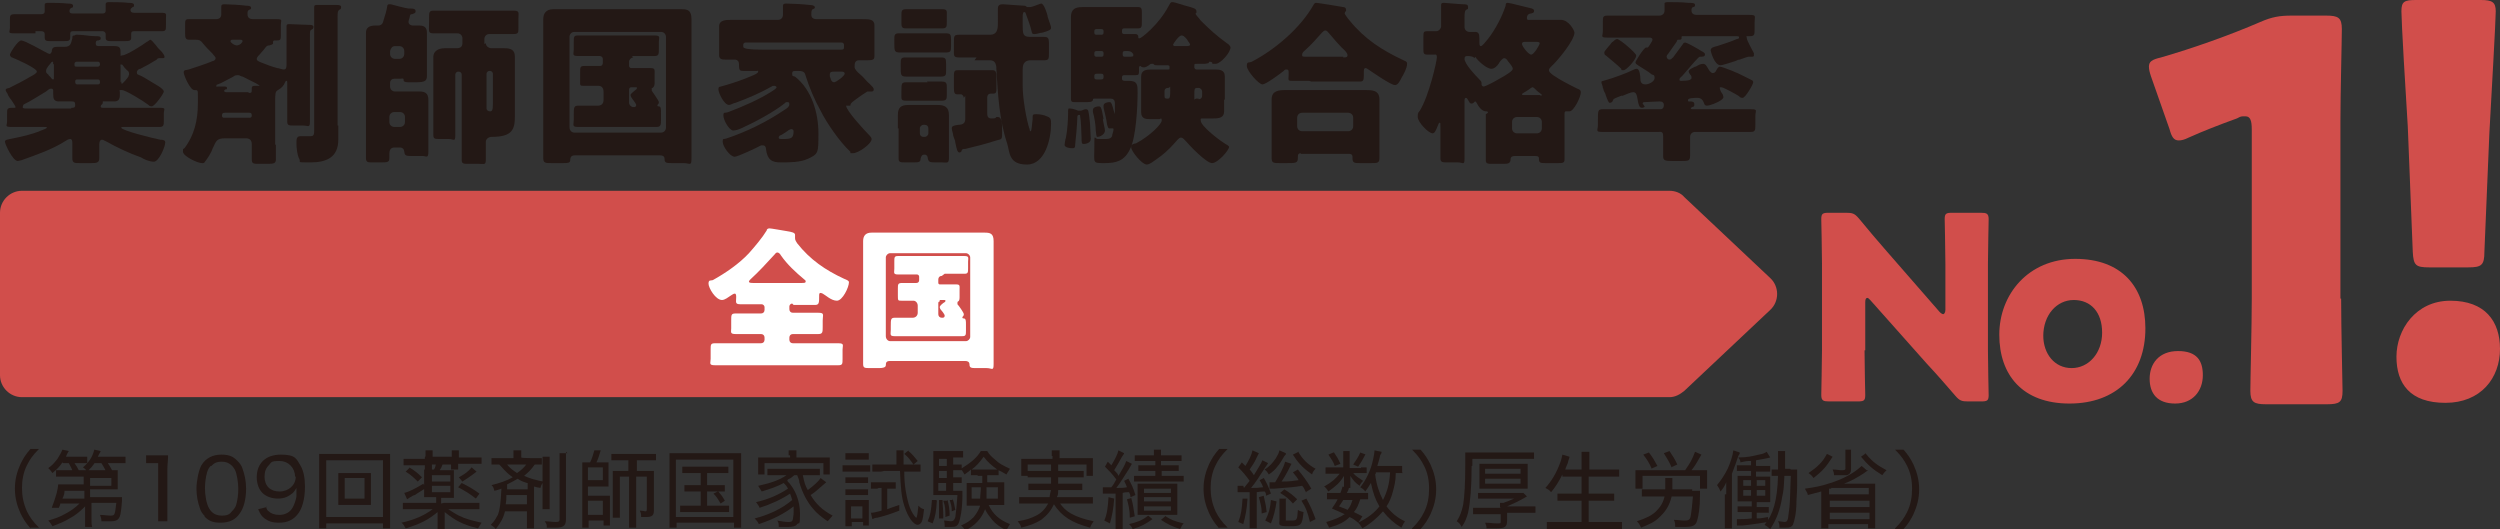 <?xml version="1.0" encoding="UTF-8"?>
<svg xmlns="http://www.w3.org/2000/svg" version="1.1" viewBox="0 0 352.5 74.6">
  <rect x="0" y="0" width="352.5" height="74.6" fill="#333333" stroke="none"/>
  <defs>
    <style>
      .cls-1 {
        fill: #231815;
      }

      .cls-2 {
        fill: #fff;
      }

      .cls-3 {
        fill: #d14e4b;
      }
    </style>
  </defs>
  <!-- Generator: Adobe Illustrator 28.6.0, SVG Export Plug-In . SVG Version: 1.2.0 Build 709)  -->
  <g>
    <g id="_レイヤー_1" data-name="レイヤー_1">
      <g>
        <path class="cls-3" d="M235.4,56H3.1c-1.7,0-3.1-1.4-3.1-3.1v-22.9c0-1.7,1.4-3.1,3.1-3.1h232.3c.8,0,1.6.3,2.1.9l12.1,11.4c1.3,1.2,1.3,3.3,0,4.5l-12.1,11.4c-.6.5-1.3.9-2.1.9Z"/>
        <g>
          <path class="cls-2" d="M111.7,42.8c-.2,0-.4.2-.4.4v.4c0,.3.2.5.5.5h1c.9,0,1.7,0,2.6,0s.6.3.6,1.1v.9c0,.7,0,1-.6,1-.9,0-1.7,0-2.6,0h-1c-.3,0-.5.2-.5.5v.3c0,.3.2.5.5.5h3.6c1,0,1.9,0,2.8,0s.6.3.6.9v1.3c0,.7,0,.9-.6.9-1,0-1.9,0-2.8,0h-11.8c-.9,0-1.9,0-2.8,0s-.6-.3-.6-.9v-1.3c0-.7,0-.9.6-.9,1,0,1.9,0,2.8,0h3.7c.3,0,.5-.2.5-.5v-.3c0-.3-.2-.5-.5-.5h-1c-.9,0-1.8,0-2.6,0s-.6-.3-.6-.8v-1.1c0-.8,0-1,.6-1,.9,0,1.7,0,2.6,0h1c.3,0,.5-.2.5-.5v-.4c0-.2-.2-.4-.4-.4h-.6c-.8,0-1.6,0-2.4,0s-.6-.3-.6-1h0c0-.2,0-.5-.2-.5s-.4.2-.6.3c-.3.2-.8.6-1.2.6-.9,0-1.9-1.7-1.9-2.3s.3-.4.6-.5c1.8-1,3.7-2.3,5.1-3.8.8-.9,1.9-2.2,2.5-3.2,0-.2.2-.3.4-.3s1.9.3,2.5.4c.6.1,1.1.2,1.1.5s0,.2,0,.2c0,0,0,.2,0,.3,0,.3.2.5.3.7,1.8,2.3,4,3.8,6.6,5,.5.2.7.3.7.5,0,.7-.9,2.6-1.7,2.6s-1.6-.8-2-1c0,0-.2-.1-.3-.1-.2,0-.2.2-.2.4,0,1,0,1.3-.6,1.3s-1.6,0-2.4,0h-.6ZM112.9,39.9c.5,0,.7,0,.7-.2s-.1-.2-.2-.3c-1.2-1-2.4-2.1-3.3-3.4-.1-.2-.3-.4-.5-.4s-.3.2-.4.3c-1.1,1.2-2.2,2.4-3.4,3.5,0,0-.2.2-.2.3,0,.2.3.2.8.2h6.5Z"/>
          <path class="cls-2" d="M125.5,50.9c-.5,0-.6.2-.6.6,0,.3-.4.4-.9.4h-1.3c-.8,0-1,0-1-.6,0-1.1,0-2.1,0-3.2v-11.8c0-.8,0-1.5,0-2.3s.4-1.2,1.2-1.2,1.5,0,2.2,0h11.5c.7,0,1.4,0,2.2,0s1.3.1,1.3,1.2,0,1.6,0,2.3v11.8c0,1,0,2.1,0,3.2s-.2.6-1,.6h-1.4c-.7,0-1,0-1-.5,0-.4-.3-.5-.6-.5h-10.6ZM124.9,47.4c0,.4.3.7.6.7h10.7c.3,0,.6-.3.6-.6v-11.2c0-.3-.3-.6-.6-.6h-10.7c-.3,0-.6.3-.6.6v11.2ZM132.8,38.9c-.3,0-.5.2-.5.5v.5c0,.1.1.2.2.2h.3c.7,0,1.4,0,2,0s.5.2.5.8v.9c0,.3,0,.6-.2.7,0,0-.1,0-.1.2s0,0,0,.2c.2.2.9,1.2.9,1.4s-.1.3-.2.4c0,0,0,0,0,.1,0,0,0,.1.2.1.3,0,.3.4.3.8v.9c0,.6,0,.8-.5.8-.7,0-1.5,0-2.2,0h-5.2c-.8,0-1.5,0-2.2,0s-.5-.3-.5-.9v-.5c0-1,0-1.2.6-1.2s1.5,0,2.2,0h.3c.4,0,.7-.3.7-.7v-1c0-.4-.3-.7-.6-.7-.6,0-1.2,0-1.7,0s-.5,0-.5-.8v-.9c0-.6,0-.8.6-.8s1.2,0,1.8,0h.2c.3,0,.4-.2.4-.4v-.5c0-.2-.2-.3-.3-.3h-.5c-.8,0-1.5,0-2.2,0s-.5-.3-.5-.8v-1c0-.6,0-.8.5-.8.7,0,1.5,0,2.2,0h5c.8,0,1.5,0,2.2,0s.5.3.5.8v.9c0,.6,0,.8-.5.8-.8,0-1.5,0-2.2,0h-.6ZM132.5,42.5c-.1,0-.2.1-.2.2v1.6c0,.3.2.5.5.5h.1c.2,0,.3-.1.3-.3s-.5-.8-.6-.9c0,0-.1-.2-.1-.3,0-.2.5-.6.7-.7,0,0,.1,0,.1-.2,0-.1,0-.1-.2-.1h-.6Z"/>
        </g>
        <g>
          <path class="cls-1" d="M4.3,74.5c-.7-.8-1-1.3-1.4-2.1-.5-1.1-.8-2.2-.8-3.5s.3-2.4.8-3.5c.4-.8.7-1.3,1.4-2.1h1.2c-.9.9-1.3,1.5-1.7,2.3-.5,1-.7,2.1-.7,3.2s.2,2.2.7,3.3c.4.8.8,1.4,1.7,2.3h-1.2Z"/>
          <path class="cls-1" d="M8.8,65.2c-.4.6-.7.9-1.4,1.5-.2-.3-.4-.5-.6-.7.6-.4.9-.8,1.3-1.3.3-.5.5-.8.7-1.3l.9.2c-.2.3-.3.5-.4.8h1.8c.6,0,.9,0,1.2,0v.9c-.3,0-.6,0-1,0h-.8c.3.4.4.6.6,1l-.8.3c-.2-.6-.4-.9-.6-1.3h-.8ZM11.9,71.5c-.6.6-1.3,1.2-2.1,1.6-.8.5-1.4.7-2.4,1.1-.2-.3-.3-.5-.6-.8,1-.3,1.6-.5,2.3-.9.8-.4,1.5-.9,2.1-1.5h-2.7c0,.2-.1.3-.2.6h-1c.3-.8.5-1.4.7-2.1.1-.5.2-.9.2-1.2.2,0,.5,0,1.1,0h2.5v-1.1h-2.8c-.5,0-.8,0-1.1,0v-.9c.3,0,.6,0,1.1,0h6.5c.6,0,.8,0,1.1,0,0,.2,0,.4,0,.8v1.1c0,.4,0,.6,0,.8-.3,0-.6,0-1.1,0h-2.8v1.1h3.5c.5,0,.7,0,1,0,0,.2,0,.2,0,.5-.1,1.4-.2,1.9-.3,2.2-.2.5-.5.7-1.3.7s-.8,0-1.3,0c0-.4-.1-.6-.2-.9.5,0,1,.1,1.5.1.6,0,.6-.1.8-1.8h-3.5v2.1c0,.6,0,1,.1,1.3h-1c0-.4,0-.6,0-1v-1.9ZM9.1,69.2c0,.4-.1.7-.3,1.1h3.1v-1.1h-2.8ZM13.4,65.2c-.4.6-.6.8-1.1,1.3-.2-.3-.3-.4-.6-.6.9-.8,1.3-1.4,1.6-2.5l.9.2c-.1.3-.2.3-.4.8h2.6c.6,0,.9,0,1.3,0v.9c-.4,0-.7,0-1.3,0h-1.2c.2.3.4.6.6,1l-.8.3c-.2-.5-.4-.8-.7-1.3h-1ZM15.7,68.5v-1.1h-3v1.1h3Z"/>
          <path class="cls-1" d="M20.6,64.2c.3,0,.6,0,1.1,0h.9c.5,0,.7,0,1.1,0,0,.7-.1,1.3-.1,2v5.9c0,.6,0,.9,0,1.4h-1.3c0-.4,0-.9,0-1.4v-6.8h-.6c-.4,0-.7,0-1.1,0v-1.1Z"/>
          <path class="cls-1" d="M28.9,72.8c-.3-.3-.6-.7-.7-1.1-.3-.8-.5-1.8-.5-2.8s.3-2.6.7-3.3c.6-1,1.6-1.5,2.8-1.5s1.7.3,2.3.9c.3.3.6.7.7,1.1.3.8.5,1.8.5,2.8,0,1.4-.3,2.7-.9,3.5-.6.9-1.5,1.3-2.7,1.3s-1.7-.3-2.3-.9ZM29.7,65.7c-.3.3-.4.6-.5.9-.2.7-.3,1.5-.3,2.3s.2,2.2.6,2.8c.4.7,1,1,1.8,1s1.1-.2,1.4-.6c.3-.3.5-.6.6-.9.2-.7.3-1.5.3-2.3s-.2-2.2-.5-2.7c-.4-.7-1-1.1-1.8-1.1s-1.1.2-1.5.6Z"/>
          <path class="cls-1" d="M37.5,71.4c.1.4.2.6.4.7.3.3.8.5,1.5.5s1.5-.3,1.9-1.1c.2-.4.4-.9.5-1.5,0-.3,0-.7,0-1.2-.2.3-.3.5-.5.7-.6.5-1.2.8-2.1.8s-1.7-.3-2.2-.8c-.5-.5-.8-1.3-.8-2.2,0-2,1.3-3.2,3.4-3.2s2.2.6,2.8,1.6c.4.7.6,1.7.6,2.9,0,1.8-.4,3.2-1.1,4-.6.7-1.4,1.1-2.5,1.1s-1.5-.2-2.1-.6c-.4-.3-.6-.6-.9-1.3l1.2-.3ZM41.6,67.2c0-1.2-.9-2.2-2.2-2.2s-1.1.2-1.5.6c-.4.4-.6.9-.6,1.6,0,1.3.8,2.1,2.1,2.1s2.3-.9,2.3-2.1Z"/>
          <path class="cls-1" d="M54,74.5v-.7h-8v.7h-1c0-.4,0-.8,0-1.5v-7.5c0-.6,0-1,0-1.5.4,0,.8,0,1.4,0h7.2c.6,0,1,0,1.4,0,0,.5,0,.9,0,1.5v7.5c0,.7,0,1.2,0,1.5h-1ZM46,72.9h8v-8h-8v8ZM51.1,66.7c.6,0,.9,0,1.2,0,0,.3,0,.5,0,.9v2.7c0,.4,0,.6,0,.9-.3,0-.7,0-1.2,0h-2.2c-.7,0-.9,0-1.2,0,0-.3,0-.6,0-.9v-2.7c0-.4,0-.6,0-.9.3,0,.6,0,1.2,0h2.2ZM48.6,70.3h2.8v-2.9h-2.8v2.9Z"/>
          <path class="cls-1" d="M62.6,70.9h3.6c.6,0,1,0,1.4,0v.9c-.4,0-.8,0-1.4,0h-3c.5.3.9.6,1.5.9,1,.5,1.9.7,3.2,1-.2.3-.3.5-.5.8-2.1-.5-3.2-1.1-4.7-2.3,0,0,0,.3,0,.9v.6c0,.5,0,.7,0,1h-1c0-.3,0-.6,0-1v-.6c0,0,0-.4,0-.9-1.3,1.1-2.5,1.7-4.5,2.3-.2-.3-.3-.6-.6-.8,1.8-.4,3.2-1,4.4-1.9h-2.8c-.6,0-1,0-1.4,0v-.9c.3,0,.7,0,1.3,0h3.4v-.8h-.6c-.5,0-.7,0-1.1,0,0-.3,0-.6,0-1v-1.9c0-.4,0-.6,0-1,.3,0,.5,0,1.1,0h.3c.2-.3.2-.6.3-.9l.9.2c-.1.3-.2.5-.4.8h.9c.6,0,.8,0,1.1,0,0,.3,0,.6,0,1v1.9c0,.5,0,.7,0,1-.4,0-.6,0-1.1,0h-.7v.8ZM59.9,68.9c-.6.4-1,.6-1.4.9q-.2,0-.8.4t-.3.2l-.4-.9c.8-.2,1.7-.7,2.7-1.3l.3.7ZM60,64.3c0-.3,0-.5,0-.8h1c0,.3,0,.4,0,.7v.2h2.7v-.2c0-.3,0-.5,0-.7h1c0,.3,0,.5,0,.8v.2h1.8c.6,0,1,0,1.4,0v.9c-.4,0-.8,0-1.4,0h-1.9c0,.4,0,.6,0,.8h-1c0-.3,0-.3,0-.7h0c0,0-2.7,0-2.7,0h0c0,.4,0,.5,0,.8h-1c0-.3,0-.4,0-.7h0c0,0-1.6,0-1.6,0-.6,0-1,0-1.4,0v-.9c.4,0,.8,0,1.4,0h1.6v-.2ZM57.7,65.9c.7.4,1.2.8,1.8,1.4l-.6.6c-.5-.5-.9-.9-1.7-1.4l.6-.6ZM63.5,67.9v-.9h-2.6v.9h2.6ZM60.9,69.4h2.6v-.9h-2.6v.9ZM65.1,68.1c1,.5,1.7.9,2.5,1.5l-.5.7c-.9-.7-1.4-1-2.5-1.6l.5-.6ZM67.2,66.5c-.9.7-1.4,1-2,1.4l-.5-.6c.9-.5,1.3-.8,1.8-1.4l.7.6Z"/>
          <path class="cls-1" d="M70.4,65.5c-.4,0-.7,0-1.1,0v-.9c.3,0,.7,0,1.1,0h2c0-.6,0-.8,0-1.1h1.1c0,.3,0,.5,0,1h0c0,.1,1.8.1,1.8.1.5,0,.8,0,1.1,0v.9c-.3,0-.5,0-1,0-.5.7-.8,1-1.5,1.6.9.4,1.7.6,2.7.8-.2.4-.3.5-.4.9-.5-.1-.6-.1-.9-.2v4.7c0,.5,0,.8,0,1.2h-1c0-.3,0-.6,0-1.2v-1.2h-3.1c-.2.9-.6,1.6-1.3,2.5-.2-.3-.3-.3-.7-.6.6-.6.7-.9,1-1.4.3-.8.4-1.7.5-3.7-.3.1-.5.2-1,.3-.1-.4-.1-.5-.4-.8,1.2-.3,2.1-.6,3-1.1-.7-.5-1.1-.9-1.7-1.6h0ZM71.4,69.8c0,.5,0,.8-.1,1.3h3v-1.3h-2.9ZM74.3,68.1c-.6-.2-.9-.3-1.3-.6-.5.3-.9.5-1.5.8v.7s2.9,0,2.9,0v-.9ZM71.5,65.5c.4.5.8.8,1.4,1.2.6-.4,1-.8,1.3-1.2h-2.7ZM77.5,64.5c0,.3,0,.6,0,1.2v4.8c0,.8,0,1,0,1.3h-1c0-.3,0-.6,0-1.3v-4.8c0-.7,0-1,0-1.3h1ZM79.8,63.7c0,.3,0,.7,0,1.5v8c0,.9-.3,1.2-1.5,1.2s-.5,0-1.2,0c0-.4,0-.5-.3-.9.6,0,1.1.1,1.5.1s.6,0,.6-.4v-7.9c0-.6,0-1.1,0-1.4h1.1Z"/>
          <path class="cls-1" d="M83.2,65.2c.3-.6.4-1,.6-1.7h.9c-.2.7-.4,1.3-.6,1.7h.9c.3,0,.6,0,.8,0,0,.2,0,.5,0,.8v1.8c0,.4,0,.5,0,.8-.3,0-.4,0-.8,0h-2.1v1.3h2.2c.5,0,.6,0,.9,0,0,.3,0,.5,0,.9v2.3c0,.4,0,.7,0,1h-.9v-.7h-2.1v1h-.9c0-.4,0-.8,0-1.2v-7.1c0-.2,0-.7,0-.9.3,0,.5,0,.9,0h.4ZM82.9,67.7h2.1v-1.8h-2.1v1.8ZM82.9,72.6h2.1v-2h-2.1v2ZM87.3,64.9c-.5,0-.8,0-1.1,0v-.9c.3,0,.6,0,1.1,0h4.1c.5,0,.8,0,1.1,0v.9c-.3,0-.6,0-1.1,0h-1.6v1.5h1.5c.4,0,.7,0,.9,0,0,.3,0,.5,0,.9v4.7c0,.7-.3.9-1.1.9s-.4,0-.7,0c0-.3,0-.6-.2-.9.4,0,.7.1.8.1s.2,0,.2-.3v-4.6h-1.5v6.1c0,.5,0,.8,0,1.1h-1c0-.3,0-.7,0-1.1v-6.1h-1.3v4.7c0,.6,0,.9,0,1.1h-1c0-.3,0-.6,0-1.2v-4.5c0-.4,0-.6,0-.9.3,0,.5,0,1,0h1.2v-1.5h-1.6Z"/>
          <path class="cls-1" d="M94.4,65.4c0-.6,0-1,0-1.5.4,0,.8,0,1.4,0h7.3c.6,0,1,0,1.4,0,0,.4,0,.9,0,1.5v7.4c0,.8,0,1.3,0,1.6h-1v-.7h-8.1v.7h-1c0-.3,0-.7,0-1.6v-7.4ZM95.3,72.9h8.1v-8.1h-8.1v8.1ZM97.3,66.7c-.5,0-.8,0-1.1,0v-.9c.3,0,.6,0,1.1,0h4.2c.5,0,.9,0,1.2,0v.9c-.3,0-.6,0-1.2,0h-1.8v1.7h1.4c.5,0,.8,0,1.1,0v.9c-.3,0-.6,0-1.1,0h-1.4v2h1.9c.5,0,.8,0,1.2,0v.9c-.3,0-.7,0-1.2,0h-4.5c-.5,0-.8,0-1.2,0v-.9c.3,0,.6,0,1.2,0h1.7v-2h-1.2c-.5,0-.8,0-1.1,0v-.9c.3,0,.5,0,1.1,0h1.2v-1.7h-1.5ZM101.2,69.2c.4.5.7.8,1,1.4l-.6.4c-.4-.7-.6-1-1-1.4l.6-.3Z"/>
          <path class="cls-1" d="M111,67.8c1.1,1.1,1.8,2.8,1.8,4.6s-.1,1.2-.4,1.5c-.2.3-.6.4-1.3.4s-.8,0-1.3,0c0-.4,0-.6-.2-.9.6.1,1.1.2,1.5.2s.6,0,.7-.4c0-.2.1-.5.1-.9s0-.5,0-.9c-1.3,1-2.8,1.8-4.9,2.5-.2-.4-.3-.5-.6-.8,2-.5,3.9-1.4,5.3-2.6-.1-.4-.2-.6-.3-.9-1.2.8-2.7,1.5-4.3,2-.1-.3-.3-.5-.5-.8,1.8-.4,3.3-1.1,4.5-1.9-.2-.4-.3-.5-.6-.8-.9.5-1.8.8-3.1,1.2-.2-.3-.3-.5-.5-.8,1.8-.4,3-.8,4-1.5h-1.5c-.4,0-.8,0-1.2,0v-.9c.3,0,.6,0,1.2,0h5c.6,0,.9,0,1.2,0v.9c-.4,0-.7,0-1.2,0h-1.2c.2,1,.3,1.4.7,2.1.8-.6,1.5-1.2,1.8-1.7l.8.6c-.2.2-.5.4-.7.6-.5.4-.6.6-1.5,1.2.7,1.2,1.6,2.1,3.1,2.9-.2.2-.4.5-.7.8-1-.7-1.5-1.1-2-1.7-.9-1-1.6-2.4-2-3.8,0-.3-.1-.5-.3-1h-.4c-.4.3-.4.4-.9.6h0ZM111.2,64.2c0-.3,0-.5,0-.7h1.1c0,.3,0,.5,0,.7v.3h3.5c.6,0,.9,0,1.2,0,0,.2,0,.4,0,.8v.8c0,.4,0,.6,0,.8h-.9v-1.6h-8.3v1.6h-.9c0-.3,0-.5,0-.8v-.8c0-.3,0-.6,0-.8.4,0,.7,0,1.2,0h3.3v-.3Z"/>
          <path class="cls-1" d="M118.8,65.6c.3,0,.5,0,1,0h1.9c.5,0,.7,0,1,0v.9c-.3,0-.5,0-.9,0h-2c-.4,0-.6,0-1,0v-.9ZM119.2,63.9c.3,0,.5,0,.9,0h1.5c.4,0,.6,0,.9,0v.9c-.2,0-.5,0-.9,0h-1.5c-.4,0-.6,0-.9,0v-.9ZM119.2,74.4c0-.4,0-.8,0-1.2v-1.7c0-.4,0-.7,0-1,.3,0,.5,0,1,0h1.4c.4,0,.7,0,.9,0,0,.2,0,.5,0,.9v1.8c0,.3,0,.6,0,.9h-.8v-.5h-1.6v.6h-.9ZM119.2,67.3c.3,0,.4,0,.8,0h1.6c.4,0,.6,0,.8,0v.8c-.3,0-.4,0-.8,0h-1.6c-.4,0-.6,0-.8,0v-.8ZM119.2,69c.3,0,.4,0,.8,0h1.6c.4,0,.6,0,.8,0v.8c-.3,0-.4,0-.8,0h-1.6c-.4,0-.6,0-.8,0v-.8ZM120,73.1h1.6v-1.7h-1.6v1.7ZM123.7,68.9c-.4,0-.6,0-.9,0v-.9c.3,0,.6,0,1,0h1.6c.4,0,.7,0,.9,0v.9c-.3,0-.6,0-.8,0h-.4v2.9c.5-.2.8-.3,1.7-.6v.8c-1.3.5-1.9.7-3.1,1-.3,0-.5.1-.7.2l-.2-.9c.4,0,.7-.1,1.5-.3v-3.2h-.4ZM124.2,66.5c-.4,0-.9,0-1.2,0v-1c.3,0,.7,0,1.2,0h2.2c0-.6,0-.8,0-1.3,0-.3,0-.5,0-.7h1c0,.2,0,.4,0,.8s0,.6,0,1.2h1.3c.5,0,.8,0,1.1,0v1c-.3,0-.8,0-1.2,0h-1.1c0,2,.3,3.4.6,4.5.2.7.5,1.3.8,1.7.1.1.2.3.3.3.1,0,.2-.7.3-1.7.3.3.4.4.8.5-.1.9-.2,1.4-.3,1.7-.1.3-.4.5-.6.5-.6,0-1.4-1.1-1.9-2.7-.4-1.2-.5-2.6-.6-4.9h-2.2ZM128.1,63.6c.5.4.9.9,1.3,1.4l-.6.5c-.5-.7-.7-1-1.3-1.5l.6-.5Z"/>
          <path class="cls-1" d="M132.1,70.6c-.1,1.5-.2,2.2-.6,3.2l-.7-.3c.4-.9.5-1.6.6-3h.6ZM134.2,69.2h.5c.6,0,.8,0,1,0,0,.2,0,.3,0,.6,0,2-.3,3.4-.5,3.9-.2.5-.5.6-1.1.6s-.5,0-.9,0c0-.3,0-.6-.1-.9.4,0,.7.1,1,.1s.5-.2.6-.6c.1-.7.2-1.6.3-3.1h-2.5c-.4,0-.7,0-.9,0,0-.3,0-.6,0-1.1v-3.9c0-.6,0-.8,0-1.2.3,0,.6,0,1.1,0h2c.5,0,.8,0,1.1,0v.9c-.3,0-.5,0-.9,0h-.5v1h.3c.4,0,.6,0,.9,0v.8c-.3,0-.5,0-.9,0h-.3v1h.3c.4,0,.6,0,.9,0v.8c-.3,0-.5,0-.9,0h-.3v1.1ZM133.5,64.7h-1.1v1h1.1v-1ZM133.5,66.4h-1.1v1h1.1v-1ZM132.3,68.1v1.1h1.1v-1.1h-1.1ZM132.9,70.5c0,.8.1,1.4.1,2s0,.4,0,.6h-.6c0-.6,0-.9,0-1.4s0-.7,0-1.2h.6ZM133.6,70.5c.2.8.3,1.3.3,2.2l-.6.2c0-1,0-1.5-.3-2.3h.5ZM134.3,70.3c.2.5.3,1,.4,1.6l-.5.2c0-.7-.1-1-.3-1.6h.4ZM137.8,67c-.4,0-.6,0-.9,0v-.8c-.3.3-.5.4-.9.7-.2-.3-.3-.5-.5-.8,1.3-.8,2.2-1.5,2.8-2.5h.9c.3.5.6.8,1.1,1.2.6.6,1.1.8,2.1,1.3-.2.3-.3.5-.5.8-.5-.3-.7-.4-1.1-.6v.7c-.3,0-.5,0-.9,0h-.7v1h1.4c.5,0,.7,0,1,0,0,.2,0,.5,0,.9v1.4c0,.4,0,.6,0,.9-.3,0-.6,0-.9,0h-1.3c.6,1.3,1.5,2.1,3,2.7-.2.3-.3.5-.5.9-.9-.5-1.5-.9-2-1.5-.4-.5-.8-1-1-1.5-.5,1.3-1.4,2.3-2.8,3-.2-.3-.3-.5-.6-.7.9-.4,1.3-.7,1.8-1.2.4-.5.7-1,.9-1.6h-1c-.4,0-.6,0-.9,0,0-.3,0-.5,0-.9v-1.4c0-.3,0-.5,0-.9.3,0,.5,0,.9,0h1.3q0-.4,0-1h-.6ZM139.8,66.2c.4,0,.6,0,.8,0-.8-.6-1.3-1-1.9-1.8-.6.8-1,1.3-1.7,1.8.2,0,.4,0,.8,0h2.1ZM137,68.7v1.6h1.2c0-.5.1-.9.1-1.6h-1.4ZM139.1,68.7c0,.7,0,1.1,0,1.6h1.6v-1.6h-1.5Z"/>
          <path class="cls-1" d="M149.4,70.9c.5.7.9,1.1,1.6,1.5.9.5,1.8.8,3.2,1.1-.2.3-.4.6-.5.9-2.6-.7-4-1.6-5.1-3.3-.4.9-1,1.6-1.8,2.2-.8.5-1.6.8-2.8,1.1-.1-.4-.2-.5-.5-.9,1.2-.2,1.8-.4,2.6-.8.8-.4,1.3-1,1.7-1.7h-2.9c-.4,0-.8,0-1.2,0v-.9c.3,0,.6,0,1.1,0h3.2c0-.3.1-.6.2-1h-2.1c-.5,0-.8,0-1.1,0v-.9c.3,0,.5,0,1.1,0h2.1c0-.5,0-.6,0-.9h-2.2c-.5,0-.8,0-1.1,0v-.9c.3,0,.6,0,1.1,0h2.2c0-.5,0-.7,0-.9h1c0,.2,0,.4,0,.9h2.4c.5,0,.9,0,1.2,0v.9c-.3,0-.6,0-1.2,0h-2.4c0,.5,0,.7,0,.9h2.4c.6,0,.7,0,1,0v.9c-.3,0-.5,0-1,0h-2.4c0,.5,0,.7-.2,1h4c.5,0,.8,0,1.1,0v.9c-.4,0-.7,0-1.2,0h-3.5ZM148.3,64.3c0-.3,0-.5,0-.8h1.1c0,.3,0,.5,0,.7v.4h3.5c.6,0,.9,0,1.2,0,0,.3,0,.5,0,.8v.8c0,.3,0,.6,0,.9h-.9v-1.6h-8.3v1.6h-.9c0-.3,0-.5,0-.9v-.7c0-.3,0-.6,0-.8.4,0,.7,0,1.2,0h3.2v-.4Z"/>
          <path class="cls-1" d="M157.1,70.3c-.1,1.5-.3,2.4-.6,3.5l-.8-.4c.4-.9.5-1.8.6-3.3l.8.2ZM155.7,68.7c.2,0,.3,0,.5,0s.2,0,.5,0c.4-.5.4-.6.7-1.1-.6-.8-.9-1.1-1.6-1.8l.4-.7c.3.3.3.3.5.5.5-.8.9-1.6,1-2.1l.8.4c0,.1-.1.2-.3.5-.5.9-.6,1.1-1.1,1.9.4.4.5.5.6.8.6-1,.9-1.5,1.1-2.1l.8.4c-.1.2-.2.3-.4.7-.6.9-1.3,2.1-1.8,2.7.7,0,1,0,1.5-.1-.1-.3-.2-.5-.4-.9l.6-.3c.4.7.7,1.3,1,2.3l-.7.3c0-.3-.1-.5-.2-.7-.3,0-.6,0-.9.1v3.9c0,.5,0,.9,0,1.3h-1c0-.4,0-.8,0-1.3v-3.8q-.9,0-1.1,0c-.4,0-.5,0-.7,0v-.9ZM159.5,70.2c.3,1,.3,1.5.5,2.6l-.7.2c0-1.1-.2-1.9-.4-2.6l.7-.2ZM162.5,73.2c-1,.7-1.5,1-2.8,1.4-.1-.3-.3-.5-.5-.7,1.2-.3,1.8-.5,2.7-1.2l.6.5ZM161.1,65c-.5,0-.8,0-1.1,0v-.8c.3,0,.6,0,1.1,0h1.6c0-.3,0-.6,0-.8h1c0,.3,0,.5,0,.8h1.7c.5,0,.8,0,1.2,0v.8c-.3,0-.6,0-1.1,0h-1.8v.6h1.4c.5,0,.8,0,1.1,0v.8c-.3,0-.6,0-1,0h-1.4v.7h2c.5,0,.8,0,1.1,0v.8c-.3,0-.7,0-1.1,0h-4.7c-.5,0-.9,0-1.2,0v-.8c.3,0,.6,0,1.2,0h1.8v-.7h-1.3c-.5,0-.8,0-1.1,0v-.8c.3,0,.6,0,1.1,0h1.3v-.6h-1.6ZM161.4,72.6c-.4,0-.8,0-1,0,0-.2,0-.7,0-1.1v-2.2c0-.5,0-.7,0-1.1.3,0,.5,0,1,0h3.5c.5,0,.8,0,1.1,0,0,.3,0,.6,0,1.1v2.1c0,.5,0,.9,0,1.2-.3,0-.6,0-1,0h-3.5ZM161.3,69.5h3.8v-.6h-3.8v.6ZM161.3,70.7h3.8v-.6h-3.8v.6ZM161.3,72h3.8v-.6h-3.8v.6ZM164.2,72.7c.9.6,1.4.8,2.7,1.1-.2.2-.3.4-.5.8-1.2-.4-1.8-.7-2.7-1.3l.6-.5Z"/>
          <path class="cls-1" d="M171.9,74.5c-.7-.8-1-1.3-1.4-2.1-.5-1.1-.8-2.2-.8-3.5s.3-2.4.8-3.5c.4-.8.7-1.3,1.4-2.1h1.2c-.9.9-1.3,1.5-1.7,2.3-.5,1-.7,2.1-.7,3.2s.2,2.2.7,3.3c.4.8.8,1.4,1.7,2.3h-1.2Z"/>
          <path class="cls-1" d="M175.9,70.3c-.1,1.6-.3,2.5-.6,3.6l-.7-.3c.4-1,.5-1.8.6-3.3h.8ZM175.4,68.8q.4-.5.8-1c-.5-.7-.9-1.2-1.6-1.9l.5-.7c.3.3.3.3.5.5.5-.8.9-1.6,1-2.2l.9.4c-.1.2-.1.2-.3.6-.3.7-.6,1.1-1,1.7.3.3.3.4.6.8.6-1,1-1.6,1.2-2.1l.8.4c-.1.2-.2.3-.4.6-.7,1.1-1.4,2.2-2,2.9.7,0,1,0,1.7-.1-.1-.3-.2-.5-.5-1l.6-.3c.4.7.7,1.3,1,2.2l-.7.3c0-.3,0-.4-.2-.6q-.6,0-1.1.1v3.9c0,.5,0,.9,0,1.2h-1c0-.3,0-.7,0-1.2v-3.9c-.4,0-.6,0-.9,0-.5,0-.6,0-.8,0v-.9c.1,0,.2,0,.5,0h.3ZM178.2,70c.2.8.3,1.3.4,2.2l-.7.2c0-1-.2-1.5-.4-2.3l.7-.2ZM181.3,64c0,.1,0,.1-.2.3-.3.5-.7,1.2-1,1.5-.3.4-.6.7-1.2,1.1-.2-.3-.3-.5-.6-.7.7-.4,1.2-1,1.6-1.6.3-.5.4-.7.5-1.1l.9.4ZM178.4,73.4c.5-1,.7-1.7.8-2.9l.8.2c-.2,1.3-.4,2.1-.8,3.1l-.8-.4ZM184.2,69.5c-.3-.5-.3-.7-.6-1-1.2.2-1.5.2-3.9.4-.3,0-.4,0-.7,0v-.9s0,0,.2,0,.2,0,.6,0c.7-1.2,1.2-2.1,1.4-2.9l.9.3c-.8,1.6-1,1.9-1.4,2.5,1.2,0,1.7-.1,2.4-.2-.2-.4-.4-.6-.8-1.1l.7-.4c.8,1,1.2,1.5,1.9,2.7l-.8.5ZM181.3,70.4c0,.3,0,.5,0,.9v1.9c0,.1,0,.2,0,.2,0,0,.3,0,.6,0,1,0,1,0,1.1-1.5.3.2.5.2.8.3-.2,1.9-.3,2-2,2s-1.4-.2-1.4-.8v-2.1c0-.4,0-.6,0-1h1ZM181.1,69c.8.5,1.3.9,1.8,1.4l-.6.6c-.6-.7-1-1-1.8-1.5l.6-.5ZM183,63.6c.6,1.1,1.4,1.9,2.5,2.5-.2.2-.4.4-.5.8-1-.7-1.8-1.4-2.5-2.5-.1-.2-.2-.2-.2-.3l.8-.4ZM184.2,70.3c.6,1.1.9,1.8,1.3,2.9l-.8.4c-.3-1.3-.6-2.1-1.2-3l.7-.3Z"/>
          <path class="cls-1" d="M191.9,65.9c.4,0,.6,0,.8,0v.8c-.2,0-.4,0-.8,0h-1.1c.3.4.8.7,1.4,1.1-.2.2-.3.3-.5.7-.7-.5-.9-.8-1.3-1.4,0,.3,0,.4,0,.6v.6c0,.2,0,.3,0,.5h-.9c0-.1,0-.3,0-.5v-.6c0-.2,0-.4,0-.6-.6,1-1.1,1.4-2.2,2.2-.2-.3-.3-.5-.6-.7,1.1-.6,1.6-1.1,2.2-1.8h-1c-.4,0-.7,0-1,0v-.9c.3,0,.5,0,1,0h1.5v-1.5c0-.3,0-.5,0-.8h.9c0,.2,0,.5,0,.8v1.6h1.6ZM191.5,73.7c-.5-.4-.6-.5-1.2-.8-.7.7-1.5,1.1-2.9,1.5-.1-.3-.3-.5-.4-.8,1.1-.3,2-.7,2.6-1.1-.6-.3-.9-.4-1.8-.8.4-.6.5-.7.8-1.3h-.6c-.4,0-.6,0-.9,0v-.9c.2,0,.5,0,.9,0h1c.1-.3.2-.5.3-.9l.9.2c-.1.4-.2.5-.3.7h2.1c.4,0,.6,0,.9,0v.9c-.3,0-.5,0-.9,0h-.2c-.3.8-.4,1.2-.9,1.8.4.2.6.3,1.2.6l-.5.8ZM188.1,63.8c.4.6.6.9.9,1.6l-.8.3c-.2-.6-.5-1-.9-1.6l.7-.3ZM189.4,70.5c-.2.3-.3.5-.6.9.7.3.9.3,1.2.5.4-.5.5-.8.7-1.4h-1.4ZM192.5,64.1c-.4.8-.6,1.1-1,1.7l-.7-.3c.4-.6.7-1,1-1.7l.8.3ZM197.8,66.7c-.3,0-.5,0-1,0,0,1.2-.2,1.8-.4,2.6-.2.8-.5,1.5-.9,2.1.7.9,1.5,1.6,2.6,2.1-.2.3-.3.5-.5.9-1-.6-1.8-1.3-2.6-2.3-.8.9-1.7,1.7-2.9,2.4-.2-.3-.3-.5-.6-.8,1.4-.7,2.3-1.4,3-2.3-.6-1-.9-1.9-1.2-3.3-.3.5-.5.8-.8,1.2-.2-.3-.4-.4-.7-.6.8-1,1.5-2.4,1.8-3.9.1-.5.2-.9.2-1.3l1,.2c0,.2,0,.2-.2.5-.1.6-.3,1.1-.4,1.5h2.4c.6,0,.8,0,1.1,0v.9ZM194,66.6c0,.1,0,.2-.1.3.2,1.6.6,2.6,1.1,3.6.6-1.2.9-2.2,1-3.9h-2Z"/>
          <path class="cls-1" d="M199.1,74.5c.9-.9,1.3-1.5,1.7-2.3.5-1,.7-2.1.7-3.3s-.2-2.2-.7-3.2c-.4-.8-.8-1.4-1.7-2.3h1.2c.7.8,1,1.3,1.4,2.1.5,1.1.8,2.2.8,3.5s-.3,2.4-.8,3.5c-.4.8-.7,1.3-1.4,2.1h-1.2Z"/>
          <path class="cls-1" d="M207.5,65.7c0,3-.2,5.2-.5,6.6-.2.7-.4,1.3-.9,2-.2-.4-.4-.6-.7-.8.5-.8.7-1.4.9-2.3.2-1.2.3-3.1.3-5.5s0-1.5,0-1.9c.5,0,.9,0,1.5,0h6.8c.7,0,1.1,0,1.4,0v.9c-.3,0-.6,0-1.3,0h-7.4v1ZM211.5,71.5c0-.3,0-.4,0-.6h.5c.6-.2,1-.4,1.5-.6h-3.9c-.6,0-.9,0-1.2,0v-.8c.3,0,.6,0,1.2,0h4.2c.5,0,.7,0,1,0l.5.5c-1.2.7-1.9,1-2.8,1.4h0c0,0,2.7,0,2.7,0,.6,0,1,0,1.3,0v.9c-.4,0-.8,0-1.3,0h-2.7v1.1c0,.9-.3,1.1-1.5,1.1s-.9,0-1.4,0c0-.4-.1-.5-.2-.8.6,0,1.2.1,1.7.1s.5,0,.5-.3v-1h-2.6c-.5,0-.9,0-1.3,0v-.9c.3,0,.7,0,1.3,0h2.6ZM208.6,66.4c0-.4,0-.7,0-1,.4,0,.7,0,1.3,0h4.2c.6,0,.9,0,1.3,0,0,.3,0,.5,0,1v1.5c0,.5,0,.7,0,1-.4,0-.8,0-1.3,0h-4.2c-.6,0-.9,0-1.3,0,0-.3,0-.6,0-1v-1.5ZM209.4,66.8h5v-.7h-5v.7ZM209.4,68.2h5v-.7h-5v.7Z"/>
          <path class="cls-1" d="M220.3,66.9c-.5,1-1,1.8-1.6,2.5-.3-.4-.5-.4-.8-.6.9-1,1.6-2.2,2.1-3.6.2-.5.2-.8.3-1.1l1,.3c0,.2-.1.3-.2.7,0,.2-.3.7-.4,1.1h2.3v-1.2c0-.5,0-.9,0-1.3h1.1c0,.4,0,.8,0,1.3v1.2h2.8c.6,0,1,0,1.4,0v1c-.5,0-.9,0-1.4,0h-2.9v2.4h2.3c.6,0,1,0,1.3,0v1c-.4,0-.8,0-1.3,0h-2.3v3h3.2c.6,0,1.1,0,1.5,0v1c-.5,0-.9,0-1.5,0h-7.6c-.6,0-1,0-1.5,0v-1c.5,0,.9,0,1.5,0h3.4v-3h-2.1c-.6,0-1,0-1.3,0v-1c.3,0,.7,0,1.3,0h2.1v-2.4h-2.7Z"/>
          <path class="cls-1" d="M237.6,66.3c.7-1,1-1.5,1.4-2.6l.9.4c-.7,1.2-.9,1.6-1.4,2.2h.9c.6,0,.9,0,1.3,0,0,.3,0,.5,0,.9v.9c0,.3,0,.5,0,.8h-1v-1.8h-8.1v1.8h-1c0-.4,0-.5,0-.8v-.9c0-.4,0-.7,0-.9.4,0,.7,0,1.3,0h5.6ZM238.6,69.2c.6,0,1,0,1.1,0,0,.2,0,.2,0,.6,0,1.8-.2,2.9-.4,3.6-.2.7-.6.9-1.8.9s-.6,0-1.3,0c0-.4,0-.7-.2-1,.5,0,1.1.1,1.5.1.6,0,.8-.1.9-.7.1-.6.2-1.4.3-2.7h-3c-.3,1.3-.9,2.2-1.8,3-.6.6-1.3.9-2.5,1.4-.2-.4-.3-.6-.6-.9,1.2-.4,2.1-.8,2.7-1.4.6-.6,1-1.2,1.2-2.1h-1.9c-.5,0-1,0-1.3,0v-1c.3,0,.7,0,1.3,0h2c0-.4,0-.8,0-1.1s0-.3,0-.5h1c0,.2,0,.3,0,.7,0,.4,0,.6,0,.9h2.8ZM232.9,66.1c-.4-.9-.6-1.2-1.2-2l.8-.3c.6.8.7,1,1.2,1.9l-.9.4ZM235.7,65.9c-.3-.7-.6-1.2-1.1-2l.8-.3c.4.6.8,1.2,1.1,1.9l-.9.4Z"/>
          <path class="cls-1" d="M243.4,69.7c0-.6,0-1.1,0-1.7-.2.5-.4.8-.8,1.3q-.2-.5-.5-.9c.6-.7,1.1-1.5,1.5-2.3.4-.9.7-1.8.8-2.6l.9.3c0,.2,0,.2-.2.5-.3.9-.5,1.5-.9,2.5v6.2c0,.7,0,1.1,0,1.5h-1c0-.4,0-.8,0-1.5v-3.3ZM246.9,65c-.5,0-.7,0-1.5.2,0-.3-.1-.4-.3-.7,1.3,0,2.1-.2,2.9-.4.6-.1.8-.2,1.1-.4l.5.8c-.7.2-1,.2-2,.4v.8h1c.4,0,.7,0,1,0v.8c-.3,0-.6,0-1,0h-1v.7h1.1c.6,0,.7,0,.9,0,0,.3,0,.4,0,1v1.5c0,.6,0,.8,0,1.1-.3,0-.5,0-.9,0h-1v.7h.8c.5,0,.7,0,.9,0v.8c-.2,0-.5,0-.9,0h-.8v.8c.7,0,.9-.1,1.6-.2v.7c-1.4.2-2.5.4-3.6.5-.3,0-.6,0-.8,0v-.9s0,0,.2,0c.3,0,1.1,0,1.9-.1v-.9h-1c-.5,0-.7,0-1,0v-.8c.2,0,.5,0,1,0h1v-.7h-.9c-.5,0-.7,0-1.1,0,0-.4,0-.6,0-1.1v-1.4c0-.5,0-.7,0-1.1.3,0,.4,0,1,0h.9v-.7h-1c-.5,0-.7,0-1,0v-.8c.2,0,.5,0,1,0h1v-.7ZM245.8,67.7v.8h1.1v-.8h-1.1ZM245.8,69.1v.8h1.1v-.8h-1.1ZM248.9,68.5v-.8h-1.2v.8h1.2ZM248.9,69.9v-.8h-1.2v.8h1.2ZM252.5,66.2c.5,0,.7,0,.9,0q0,.3,0,.8v1.4q0,.7-.1,2.3c0,1.7-.3,2.8-.5,3.3-.2.3-.4.4-1,.4s-.5,0-.9,0c0-.4,0-.6-.2-.9.4,0,.7.1.9.1.4,0,.5-.2.6-1.2.2-1.2.2-2.3.3-5.3h-.9c-.1,1.9-.1,2-.3,2.9-.3,2-.9,3.4-1.7,4.6-.3-.3-.5-.4-.8-.6,1.2-1.4,1.8-3.4,1.9-6.9h-.1c-.4,0-.5,0-.8,0v-.9c.3,0,.4,0,.8,0h.1c0-.4,0-.7,0-1.1,0-.9,0-1.1,0-1.5h1c0,.3,0,.6,0,1.2,0,.8,0,.9,0,1.3h.7Z"/>
          <path class="cls-1" d="M263.4,66.3q-.3.2-.7.5c-.8.5-1.6,1-2.7,1.4.5,0,.7,0,1,0h2.3c.4,0,.7,0,1.1,0,0,.3,0,.5,0,.9v4.3c0,.5,0,.8,0,1.1h-1v-.6h-5.6v.6h-1c0-.3,0-.7,0-1.1v-4.1c-.7.2-.8.2-1.9.5,0-.3-.3-.6-.4-.9,1.5-.2,2.4-.4,3.6-.8,1.6-.5,2.9-1.2,3.8-1.9.2-.2.4-.3.6-.5l.7.6ZM258.4,64.4c-.9,1.4-1.4,2-2.7,3-.2-.3-.4-.5-.7-.7.7-.5,1-.7,1.5-1.2.5-.5.7-.8,1.1-1.5l.8.4ZM258.2,68.9q-.1,0-.3,0v.8h5.6v-.9h-5.3ZM258,71.5h5.6v-.9h-5.6v.9ZM258,73.2h5.6v-.9h-5.6v.9ZM261,63.4c0,.2,0,.5,0,.9v1.9c0,.4-.2.7-.6.8-.2,0-.3,0-.9,0s-.6,0-.9,0c0-.3-.1-.6-.2-.8.6,0,.9.1,1.2.1s.6,0,.6-.2v-1.8c0-.4,0-.6,0-.9h1ZM263.1,64c.9,1.1,1.6,1.6,2.9,2.3-.3.3-.4.4-.6.7-1.3-.8-2-1.4-3-2.6l.7-.5Z"/>
          <path class="cls-1" d="M267.2,74.5c.9-.9,1.3-1.5,1.7-2.3.5-1,.7-2.1.7-3.3s-.2-2.2-.7-3.2c-.4-.8-.8-1.4-1.7-2.3h1.2c.7.8,1,1.3,1.4,2.1.5,1.1.8,2.2.8,3.5s-.3,2.4-.8,3.5c-.4.8-.7,1.3-1.4,2.1h-1.2Z"/>
        </g>
        <g>
          <path class="cls-3" d="M262.9,49.4c0,1.9.1,6.1.1,6.3,0,.8-.2.9-1.1.9h-4c-.8,0-1.1-.1-1.1-.9s.1-4.4.1-6.3v-12.2c0-1.9-.1-6.1-.1-6.3,0-.8.2-.9,1.1-.9h2.4c.9,0,1.2.1,1.8.8,1.3,1.6,2.6,3.1,3.9,4.6l7.5,8.6c.2.2.4.3.5.3s.3-.2.3-.6v-6.5c0-1.9-.1-6.1-.1-6.3,0-.8.2-.9,1.1-.9h4c.8,0,1.1.1,1.1.9s-.1,4.4-.1,6.3v12.2c0,1.9.1,6.1.1,6.3,0,.8-.2.9-1.1.9h-1.8c-.9,0-1.2-.1-1.8-.8-1.3-1.5-2.5-2.9-4-4.5l-8-9c-.2-.2-.3-.3-.4-.3-.2,0-.3.2-.3.6v6.8Z"/>
          <path class="cls-3" d="M302.5,46.3c0,6.5-4.1,10.6-10.7,10.6s-9.9-4-9.9-9.7,4.1-10.7,10.7-10.7,9.9,4,9.9,9.8ZM288.1,47.3c0,2.6,1.6,4.6,4,4.6s4.3-2.1,4.3-5-1.6-4.6-4-4.6-4.3,2.1-4.3,5.1Z"/>
          <path class="cls-3" d="M310.6,52.9c0,2.2-1.4,4-3.9,4s-3.6-1.4-3.6-3.5,1.3-3.9,4-3.9,3.5,1.4,3.5,3.4Z"/>
          <path class="cls-3" d="M330.1,42.1c0,3.9.2,12.5.2,13,0,1.6-.4,1.9-2.2,1.9h-8.6c-1.7,0-2.2-.3-2.2-1.9s.2-9.1.2-13v-23.8c0-1.3-.2-1.9-.9-1.9s-.6,0-1.2.3c-2.5.9-4.8,1.8-6.8,2.7-.6.3-1,.4-1.4.4-.7,0-1-.5-1.3-1.6l-2.6-7.4c-.2-.6-.3-1-.3-1.4,0-.7.4-1,1.7-1.3,4.5-1.3,9.6-3.1,14-5,1.6-.7,2.7-.9,4.4-.9h4.9c1.7,0,2.2.3,2.2,1.9s-.2,9.1-.2,13v25Z"/>
          <path class="cls-3" d="M352.5,49.2c0,4.1-2.7,7.6-7.7,7.6s-6.9-2.7-6.9-6.5,2.7-7.9,7.6-7.9,7,2.9,7,6.8ZM342.5,37.7c-1.9,0-2.2-.3-2.3-2.2l-.7-17.6c-.3-4.6-.9-14.9-.9-16.3s.4-1.6,2.1-1.6h9.1c1.6,0,2.1.3,2.1,1.6s-.6,11.7-.9,17.2l-.7,16.7c0,1.9-.4,2.2-2.3,2.2h-5.4Z"/>
        </g>
        <g>
          <path class="cls-1" d="M10.7,4.9c0,0,.2,0,.3,0,.8,0,1.6.2,2.4.2.5,0,.8,0,.8.3s-.2.2-.3.3c-.2,0-.4,0-.4.4s.2.4.6.4h.2c.7,0,1.5,0,1.9,0,.8,0,.8.4.8,1s0,.3.3.3c.5,0,2.9-1.5,3.4-1.9.1,0,.4-.3.5-.3s.4.3.8.8c.2.3.5.6.8.9.1.1.4.5.4.7s-.1.2-.3.2-.1,0-.2,0c0,0-.2,0-.2,0-.1,0-.3,0-.4.2-.8.5-1.5.9-2.3,1.3-.2,0-.5.2-.5.5s.1.3.6.5c.6.3,1.5.9,2.2,1.3.2.1,1,.6,1,.9s-1.3,2.1-1.7,2.1-.4-.2-.6-.3c-.5-.4-3.1-2-3.6-2s-.3,0-.3.3v.4c0,.6-.2.9-.8.9s-.8,0-1.3,0h-.2c0,0-.1,0-.1,0h0c0,.2,0,.3-.1.4,0,0-.2.1-.2.3s.1.2.5.2h4.8c1,0,2,0,3,0s.6.2.6.8v1c0,.6,0,.9-.6.9-1,0-2,0-3.1,0h-1.9c-.3,0-.4,0-.4.1,0,.4,4.5,1.5,5.5,1.7.5,0,.7.1.7.4,0,.6-.9,2.7-1.6,2.7s-1.5-.4-1.8-.6c-1.7-.6-3.4-1.4-5-2.3-.1,0-.3-.2-.5-.2-.3,0-.4.3-.4.7v.2c0,.6,0,1.1,0,1.7s-.3.7-1.1.7h-1.6c-.8,0-1.1,0-1.1-.7s0-1,0-1.7v-.4c0-.2,0-.6-.3-.6s-.5.2-.7.3c-1.9,1.2-4,1.9-6.2,2.7-.1,0-.4.1-.5.1-.7,0-1.8-2.4-1.8-2.7s.3-.3.7-.4c1.5-.3,3-.6,4.4-1.2.3-.1.8-.3.8-.4s0-.1-.4-.1h-1.6c-1,0-2,0-3,0s-.6-.2-.6-.8v-1.1c0-.6,0-.8.7-.8h.3c0,0,.2,0,.2-.1s-.5-.9-.9-1.4c-.1-.2-.2-.3-.2-.4,0-.1-.3-.4-.3-.6s.1-.2.5-.3c1-.5,2-1,3-1.6.4-.2.9-.5.9-.7,0-.5-3-1.8-3.5-2-.1,0-.3-.2-.3-.4s1.1-2,1.6-2,3.1,1.5,3.7,1.8c0,0,.2.1.3.1s.2-.1.3-.3c0-.6.3-.7.8-.7s.6,0,1,0c.9,0,.9-.5,1.1-1.2,0-.3,0-.4.3-.4ZM5,4.7c-1,0-2,0-3,0s-.6-.2-.6-.8v-1.1c0-.6,0-.8.7-.8,1,0,1.9,0,2.9,0h.8c.3,0,.5-.1.5-.4s0-.5,0-.7c0,0,0-.1,0-.2,0-.3.3-.3.5-.3.6,0,2,0,2.7.1.3,0,.8,0,.8.3s0,.2-.2.3c-.1,0-.3.2-.3.4s0,.4.5.4h4.1c.2,0,.5,0,.5-.4s0-.6,0-.7c0,0,0-.1,0-.2,0-.3.3-.3.5-.3.6,0,2,0,2.7.1.3,0,.8,0,.8.3s0,.2-.2.3c-.1.1-.3.2-.3.4s.1.4.5.4h.9c1,0,2,0,2.9,0s.7.2.7.8v1c0,.6,0,.8-.6.8-1,0-2,0-3,0h-.8c-.3,0-.5,0-.5.4s0,.3,0,.5c0,.5-.3.5-1.1.5h-1.5c-.7,0-1,0-1-.5s0-.3,0-.5-.2-.4-.4-.4h-4.1c-.3,0-.5,0-.5.4s0,.3,0,.4c0,.6-.2.6-1.1.6h-1.5c-.8,0-1,0-1-.6s0-.3,0-.4c0-.3-.2-.4-.5-.4h-.8ZM10.1,15.2c.3,0,.5,0,.5-.4s-.1-.5-.5-.5h-.2c-.5,0-1,0-1.6,0-.7,0-.8-.4-.8-1s0-.4,0-.5,0-.3-.3-.3-.4.2-.7.4c-.7.4-2.4,1.5-3.1,1.8-.1,0-.2.3-.2.4,0,.2.2.2.7.2h6.1ZM7.5,9.1c0-.3,0-.4-.1-.4s-.2.1-.4.4c0,0-.2.2-.3.4-.1.1-.2.3-.2.5s0,.3.3.5c0,.1.3.3.5.6,0,0,.1.1.2.1.1,0,.1-.1.1-.3v-1.9ZM13.8,9.4c.1,0,.3-.1.3-.3h0c0-.3-.1-.4-.3-.4h-3c-.1,0-.3.1-.3.3h0c0,.3,0,.4.3.4h3ZM13.8,11.9c.2,0,.3-.1.3-.3h0c0-.3-.1-.4-.3-.4h-2.9c-.2,0-.3.1-.3.3h0c0,.3.1.4.3.4h2.9ZM17.1,11.5c0,.2,0,.3.1.3s.8-.8.9-1c0-.1.1-.2.1-.4,0-.2-.1-.4-.3-.5-.2-.2-.4-.4-.6-.7,0,0,0-.1-.2-.1s-.1,0-.1.3v2.2Z"/>
          <path class="cls-1" d="M38.9,20.4c0,.7,0,1.6,0,2.1s-.3.6-1,.6h-1.4c-.7,0-1,0-1-.6s0-1.3,0-2v-.2c0-.5-.3-.8-.8-.8h-2.9c-1.2,0-1.3.3-1.8,1.4-.2.6-.7,1.4-1.1,1.9-.1.2-.2.2-.4.2-.7,0-2.7-1-2.7-1.6s0-.3.2-.5c1.4-1.8,1.9-4,1.9-6.3v-1.1c0-.8,0-.8-.5-.8-.6,0-1.5-2.1-1.5-2.5s.4-.3.7-.4c.9-.3,2.5-.8,3.4-1.2.2,0,.4-.2.4-.4s-.3-.4-.4-.6c-.5-.5-1-1-1.4-1.5-.3-.4-.5-.5-1-.5s-.6,0-.9,0c-.5,0-.6-.2-.6-.9v-1.1c0-.7,0-.9.5-.9.8,0,1.6,0,2.4,0h1.4c.5,0,.8-.2.8-.7s0-.9,0-1.1c0-.3.3-.3.5-.3.6,0,2.3.1,3,.2.2,0,.7,0,.7.3s-.2.2-.3.3c-.2.1-.2.3-.2.6,0,.5.3.7.8.7h1c.8,0,1.6,0,2.4,0s.5.2.5.8v1.4c0,.6,0,.8-.5.8h-.3c-.1,0-.3,0-.3.2s0,.1,0,.2c0,.2-.3.2-.5.3-.4,0-.5.2-.8.6-.2.2-.4.5-.8.9-.1.1-.2.3-.2.4,0,.3.4.4.6.5.8.3,1.5.6,2.3.8.2,0,.7.2.9.2.4,0,.4-.4.4-.7v-2.6c0-.4,0-.8,0-1.3s0-.9,0-1.3c0,0,0-.1,0-.2,0-.3.2-.3.4-.3s2.2.1,2.6.1c.4,0,.8,0,.8.3s-.2.3-.3.4c-.2.1-.2.2-.2,1.1v8.9c0,1,0,1.9,0,2.9s-.2.6-1,.6h-1.2c-.8,0-1,0-1-.6,0-1,0-1.9,0-2.9v-2.5c0-.2,0-.3-.1-.3s-.1,0-.2.2c-.2.5-.5.8-1,1.1-.4.2-.4.5-.4,1.8v5.9ZM35.1,13.1c.3,0,.4,0,.4-.4s0-.2,0-.3c0-.3.3-.3.5-.3h.4c0,0,.2,0,.2,0,0-.1-.3-.2-.6-.4-.6-.3-1.2-.6-1.8-.9-.2,0-.4-.2-.6-.2s-.5,0-.7.2c-.6.3-1.6.9-2.2,1.1,0,0-.2,0-.2.2s0,.1.2.1c.3,0,.5,0,.8,0,.3,0,.5,0,.5.2s0,.2-.2.2c0,0-.2.1-.2.2,0,.2.3.2.4.2h3ZM31.7,15.9c-.3,0-.4.1-.4.4s.2.3.3.3h3.6c.2,0,.3-.1.3-.3h0c0-.3-.1-.4-.3-.4h-3.6ZM32.9,5.6c-.2,0-.4,0-.4.2s.5.6.9.6.8-.4.8-.6-.2-.2-.4-.2h-.9ZM47.7,17.7c0,.4,0,1.4,0,2,0,2.5-1.7,3.2-3.9,3.2s-1.3,0-1.6-.5c-.3-.5-.4-1.6-.4-2.2s0-1,.6-1,.9,0,1.4,0,.5-.3.5-1V2.9c0-1.5,0-1.8,0-1.9,0-.3.2-.3.4-.3.6,0,2.1,0,2.7,0,.3,0,.7,0,.7.3s-.1.3-.3.4c-.2.2-.2.4-.2,1.2v15.1Z"/>
          <path class="cls-1" d="M55.1.6s2.2.6,2.5.6c0,0,.2,0,.3,0,.5,0,.7.1.7.4s-.3.3-.5.4c-.2,0-.2,0-.3.2,0,.3-.2.6-.2.9s.3.5.6.5.6,0,.9,0c.8,0,1.1.3,1.1,1.1s0,1.3,0,2v1.6c0,.9,0,1.7,0,2.4s-.3.9-1.5.9h-1.1c-.7,0-.7-.2-.7-.4s-.2-.1-.5-.1h-.8c-.3,0-.6.2-.6.6v.5c0,.4.3.7.7.7h1c.8,0,1.6,0,2.4,0s1.3.2,1.3,1.2,0,1.5,0,2.2v2c0,1,0,2.1,0,3.1s-.3.6-.8.6h-1.2c-1.2,0-1.3,0-1.4-.6,0-.3-.2-.6-.6-.6h-.8c-.6,0-.7.5-.7.9s0,.4,0,.6c0,.6-.3.6-1.3.6h-1.3c-.5,0-.7-.1-.7-.6,0-1,0-2,0-3.1V6.8c0-.8,0-1.5,0-2.2s.5-1,1.3-1h.4c.5,0,.7-.3.8-.8.2-.6.4-1.3.5-1.9,0-.2.1-.3.3-.3ZM55,7.6c0,.4.3.7.7.7h.6c.4,0,.7-.3.7-.7v-.4c0-.4-.3-.7-.7-.7h-.6c-.4,0-.6.3-.7.7v.4ZM57.1,16.5c0-.4-.3-.7-.7-.7h-.8c-.4,0-.7.3-.7.7v.7c0,.4.3.7.7.7h.8c.4,0,.7-.3.7-.7v-.7ZM68.5,6.1c0,.4.4.7.8.7.6,0,1.2,0,1.8,0,.9,0,1.5.2,1.5,1.2s0,1.5,0,2.3v4.2c0,.9,0,1.5,0,1.9,0,1.9-.4,2.9-3.3,2.9-.4,0-.8.3-.8.7,0,.8,0,1.7,0,2.5s-.2.6-1,.6h-1.4c-.8,0-1,0-1-.6,0-1.1,0-2.2,0-3.3v-8.7c0-.2-.2-.4-.4-.4h-.1c-.2,0-.4.2-.4.4v5.2c0,1.1,0,2.2,0,3.3s-.2.6-.9.6h-1.3c-.7,0-.9,0-.9-.6,0-1.1,0-2.2,0-3.3v-5.4c0-.8,0-1.6,0-2.3s.6-1.2,1.6-1.2,1.1,0,1.7,0,.8-.3.8-.7v-.7c0-.4-.3-.7-.7-.7h-.5c-.9,0-1.9,0-2.8,0s-.7-.2-.7-1.6v-.6c0-.7,0-1,.6-1,1,0,1.9,0,2.8,0h5.7c.9,0,1.9,0,2.8,0s.7.3.7,1.1v1.3c0,.7,0,.9-.7.9-.9,0-1.9,0-2.8,0h-.6c-.4,0-.7.3-.7.7v.7ZM69.5,10.4c0-.2-.2-.4-.4-.4h-.1c-.2,0-.4.2-.4.4v4.9c0,.2.2.4.5.4s.4-.2.4-1.1v-4.2Z"/>
          <path class="cls-1" d="M81.1,21.9c-.5,0-.7.2-.7.7,0,.4-.4.4-1.1.4h-1.5c-.9,0-1.2,0-1.2-.7,0-1.2,0-2.4,0-3.6V5.3c0-.9,0-1.8,0-2.6s.4-1.4,1.4-1.4,1.7,0,2.5,0h13.1c.8,0,1.7,0,2.5,0s1.4.1,1.4,1.4,0,1.8,0,2.6v13.4c0,1.2,0,2.4,0,3.6s-.2.7-1.1.7h-1.6c-.8,0-1.1,0-1.1-.6,0-.4-.3-.5-.7-.5h-12.1ZM80.3,17.9c0,.5.3.8.7.8h12.2c.4,0,.7-.3.7-.7V5.2c0-.4-.3-.7-.7-.7h-12.2c-.4,0-.7.3-.7.7v12.8ZM89.3,8.1c-.3,0-.6.3-.6.6v.6c0,.1.1.3.3.3h.4c.8,0,1.6,0,2.3,0s.6.2.6,1v1c0,.3,0,.6-.3.8s-.1,0-.1.2,0,0,0,.2c.2.3,1,1.4,1,1.6s-.1.3-.2.4c0,0,0,0,0,.1,0,0,0,.1.2.1.3,0,.3.4.3.9v1c0,.6,0,1-.6,1-.8,0-1.7,0-2.5,0h-6c-.9,0-1.7,0-2.6,0s-.6-.3-.6-1v-.6c0-1.1,0-1.4.6-1.4s1.7,0,2.5,0h.3c.5,0,.8-.3.8-.8v-1.2c0-.5-.3-.8-.7-.8-.7,0-1.3,0-2,0s-.6,0-.6-.9v-1c0-.7,0-.9.6-.9s1.3,0,2,0h.2c.3,0,.4-.2.4-.5v-.5c0-.2-.2-.4-.4-.4h-.5c-.9,0-1.7,0-2.6,0s-.6-.3-.6-.9v-1.1c0-.7,0-.9.6-.9.8,0,1.7,0,2.5,0h5.7c.9,0,1.7,0,2.6,0s.6.3.6.9v1c0,.7,0,1-.6,1-.9,0-1.7,0-2.6,0h-.6ZM89,12.3c-.1,0-.3.1-.3.3v1.9c0,.3.3.6.6.6h.1c.2,0,.3-.1.3-.3s-.6-.9-.7-1.1c0,0-.1-.2-.1-.3,0-.2.6-.6.8-.8,0,0,.1,0,.1-.2,0-.1,0-.1-.2-.1h-.7Z"/>
          <path class="cls-1" d="M119.3,14.9c0,.7,2.7,3.6,3.3,4.2,0,0,.3.3.3.5,0,.7-1.9,2-2.6,2s-.3,0-.4-.2c-1.5-1.4-3.3-4-4.2-5.8-.8-1.4-1.6-3.3-2.1-4.9-.1-.4-.2-.7-1-.7s-.9,0-.9.4.1.3.4.4c2.4,1.9,3.3,5.2,3.3,8s0,2.9-1.5,3.6c-1.1.5-2.6.5-3.8.5s-1.9-.3-2.1-1.9c0-.2-.1-.5-.4-.5s-.2,0-.3,0c-.5.3-3.3,1.6-3.7,1.6-.7,0-1.7-1.5-1.7-2.1s.1-.3.6-.5c2.7-.9,5.6-2.3,8.1-4,.5-.3.7-.5.7-.8s-.1-.3-.3-.3-.2,0-.4.2c-1.5,1.2-4.3,2.7-6.1,3.5-.4.2-.9.3-1.1.3-.6,0-1.4-1.5-1.4-2.1s.2-.3.7-.5c2.1-.8,4.4-1.8,6.1-2.9.5-.3.7-.5.7-.6s-.2-.2-.3-.2-.3,0-.4.1c-1.6.9-3.2,1.6-5.1,2.3-.2,0-.7.3-.9.3-.7,0-1.5-1.7-1.5-2.2s.2-.3.7-.5c1.4-.4,2.6-.8,4-1.4.5-.2.9-.4.9-.6s0-.1-.2-.1-.1,0-.3,0h0c-.5,0-1,0-1.5,0s-.7,0-.7-.8v-.2c0-.3-.2-.6-.6-.6h-1.3c-.4,0-.9,0-.9-.6s0-.9,0-1.3v-1.2c0-.8,0-1.4,0-1.6,0-.9,1-.9,1.7-.9,1,0,1.9,0,2.9,0h3.7c.4,0,.7-.3.7-.7s0-.8,0-1.1c0,0,0-.1,0-.2,0-.3.3-.3.5-.3.7,0,2.5.1,3.3.2.5,0,.7.2.7.3s0,.2-.3.3c-.2.1-.2.4-.2.8s.3.6.7.6h3.6c1,0,1.9,0,2.9,0s1.7,0,1.7.9,0,1,0,1.7v1.3c0,.5,0,1,0,1.3,0,.6-.3.6-1.4.6s-.6,0-.8,0c-.5,0-.6.4-.6.8v.2c0,.2.4.7.8,1,.4.3.9,1,1.4,1.4.3.3.5.5.5.7s-.1.3-.3.3,0,0-.2,0c-.1,0-.2,0-.2,0,0,0-.2,0-.2,0-.5.3-.9.6-1.2.8-.8.6-1.2.8-1.2,1.2ZM116.5,7c.7,0,1.4,0,2,0h.1c.2,0,.4,0,.4-.3v-.4c0-.1-.1-.3-.3-.3h-13.6c-.1,0-.3.1-.3.3v.3q0,.4,2.6.4h8.9ZM111.9,18.5c0-.1-.1-.3-.3-.3s-.5.2-.9.5c-.2.1-.4.3-.7.4-.1,0-.2.2-.2.3,0,.2.1.2.6.2,1.2,0,1.5-.1,1.5-1.2ZM118.6,10.1c-.3,0-.6,0-.9,0-.4,0-.7,0-.7.4s0,.3.1.5c0,.2.2.6.5.6s1.5-.9,1.5-1.2-.3-.3-.5-.3h0Z"/>
          <path class="cls-1" d="M131.4,4.7c.9,0,1.5,0,1.9,0,.7,0,.8.1.8,1v.8c0,.8-.1.9-.8.9s-1,0-1.9,0h-2.6c-.9,0-1.5,0-1.9,0-.8,0-.8-.2-.8-1.4v-.4c0-.6,0-.9.6-.9s1.4,0,2.1,0h2.6ZM126.6,18.1c0-.7,0-1.3,0-1.9,0-1.1.5-1.4,1.5-1.4s1.2,0,1.8,0h.5c.6,0,1.2,0,1.8,0,1,0,1.6.3,1.6,1.4s0,1.2,0,1.9v1.9c0,.8,0,1.5,0,2.3s-.3.6-1,.6h-.7c-1,0-1.2,0-1.3-.7,0-.2-.2-.4-.4-.4-.5,0-.5.3-.6.6,0,.5-.3.5-1.2.5h-.8c-.9,0-1.1,0-1.1-.6s0-1.5,0-2.3v-1.9ZM131,1.3c.6,0,1.2,0,1.9,0s.6.3.6.9v.9c0,.6,0,.9-.6.9s-1.3,0-1.9,0h-1.5c-.6,0-1.2,0-1.8,0s-.6-.3-.6-.9v-.9c0-.6,0-.9.6-.9s1.3,0,1.9,0h1.5ZM130.7,8.1c.9,0,1.5,0,1.9,0,.7,0,.8.1.8.9v.9c0,.7,0,.9-.8.9s-1,0-1.9,0h-1c-.9,0-1.5,0-1.9,0-.8,0-.8-.2-.8-1.4v-.4c0-.6,0-.9.6-.9s1.4,0,2.1,0h1ZM130.7,11.5c.7,0,1.4,0,2.1,0s.7.3.7.9v.9c0,.6,0,.9-.7.9s-1.4,0-2.1,0h-.9c-.7,0-1.4,0-2.1,0s-.6-.3-.6-.9v-.4c0-1.1,0-1.3.7-1.3s1.4,0,2.1,0h.9ZM129.7,18.8c0,.3.2.5.5.5h.2c.2,0,.5-.2.5-.5v-.7c0-.3-.2-.5-.5-.5h-.2c-.2,0-.5.2-.5.5v.7ZM135.9,13.8c0-.2-.2-.5-.4-.5s-.3,0-.5,0c-.4,0-.5-.2-.5-.9v-1.5c0-.7,0-1,.5-1s1.1,0,1.9,0h1.2c.8,0,1.6,0,1.9,0,.4,0,.5.3.5,1v1.3c0,.8,0,1-.5,1h-.3c-.3,0-.5.2-.5.5v2.3c0,.4.1.7.6.7s.5,0,.7-.2q0,0,.2,0c.6,0,.6,1,.6,2.1s0,1-.8,1.2c-1.2.4-3.1.9-4.4,1.2-.3,0-.4,0-.5.2,0,.2-.2.3-.3.3-.3,0-.4-.4-.6-1.4,0-.3-.2-.6-.3-1,0-.3-.2-.7-.2-1s.2-.4.9-.5c.6,0,1-.2,1-.8v-3.3ZM137.7,8.1c-.9,0-1.7,0-2.5,0s-.7-.3-.7-1.1v-1c0-.9,0-1.1.7-1.1s1.7,0,2.5,0h1.9c1,0,1.1-.8,1.1-1.6V1.2c0-.5.3-.6.7-.6s2.5.2,2.9.2c.2,0,.3,0,.5.2,0,0,.1,0,.2,0,.1,0,.2,0,.3,0,.2,0,1.4-.5,1.5-.5.4,0,.8,1.3.9,1.7,0,.3.5,1.4.5,1.7s-.2.4-1.2.7c-.3,0-.8.2-1.1.2s-.3,0-.4-.2c-.2-.9-.5-1.7-.8-2.5-.1-.3-.1-.4-.3-.4-.2,0-.2.5-.2.7v1.1c0,1.2,0,1.7,1,1.7s1.4,0,2,0,.7.2.7.9v1.3c0,.9,0,1.1-.7,1.1s-1.2,0-1.9,0-1.1.4-1.1,1.2,0,1.9,0,2.5c0,1.6.5,4.7,1,6.1,0,.1,0,.2.1.2.2,0,.2-1.1.3-1.7,0,0,0-.2,0-.2,0-.4,0-.5.5-.5s1.1.1,1.5.3c.6.2.6.5.6,1.1,0,2-.8,5.7-3.4,5.7s-2.4-1.7-2.8-3c-1.1-3.3-1.3-6.9-1.5-10.3,0-.7-.1-1.4-.9-1.4h-2.2Z"/>
          <path class="cls-1" d="M150.1,20.5c0-.1.1-.9.2-1.1.2-1,.3-2.6.3-3.4s0-.7.3-.7.9.2,1.1.3c0,0,.1,0,.2,0,0,0,.1,0,.2,0,.2,0,.4-.2.7-.2.4,0,.4.2.6,2.1,0,.3.1,1.8.1,2.1,0,.6-.8.7-1,.7-.3,0-.3-.2-.3-.9s-.1-2.6-.2-3c0-.2,0-.2-.1-.2-.3,0-.3.2-.3.4,0,.7-.2,3-.3,3.8,0,.3,0,.5-.4.5s-1.1-.1-1.1-.5ZM172.6,14c0,.6,0,1.1,0,1.7,0,.9-.7,1-1.5,1s-.9,0-1.4,0-.4,0-.4.3c0,.8,2.8,2.9,3.5,3.3.2.1.5.3.5.4,0,.5-1.6,2.3-2.4,2.3s-3.1-2.4-3.7-3.1c-.2-.2-.4-.5-.7-.5s-.7.6-1,.9c-.7.8-1.6,1.6-2.5,2.2-.3.2-.9.7-1.3.7-.7,0-2.2-1.9-2.2-2.4s.3-.5.7-.6c1.9-1,3.6-2.7,3.6-3.2s-.2-.2-.3-.2c-.4,0-.8,0-1.2,0-.7,0-1.4,0-1.4-1s0-1.1,0-1.7v-1.6c0-.6,0-1.1,0-1.7,0-.9.7-1,1.4-1s1.4,0,2.1,0h.3c.2,0,.2,0,.2-.2v-.2c0-.2-.2-.2-.4-.2-.4,0-.9,0-1.3,0s-.4,0-.6-.2c0,0,0,0-.2,0s-.3.1-.4.2c-.2.1-.4.3-.7.3s-.4-.1-.5-.2c0,0,0,0,0,0-.2,0-.2.2-.2.3v.2c0,.7,0,.8-.5.8s-.6,0-1.2,0h-.4c-.2,0-.3.1-.3.3v.2c0,.3.3.3.5.3h.5c1.2,0,1.2.6,1.2,1.6,0,2-.2,6.4-1.1,8.1-.8,1.6-1.9,1.9-3.6,1.9s-1.4,0-1.4-2.2,0-1.2.5-1.2.7,0,.9,0c.5,0,.9,0,1.1-.4,0-.2.2-.7.2-.9s0-.2-.2-.2-.2,0-.2,0c0,0-.1,0-.2,0-.2,0-.2-.3-.3-.5-.1-.8-.3-1.6-.5-2.4,0,0,0-.2,0-.3,0-.4.6-.5.8-.5s.3,0,.5.7c0,.1.2.7.3,1,0,0,0,.1,0,.1,0,0,0-.3,0-.4,0-.5,0-.9,0-1.2,0-.6-.3-.7-.7-.7h-2.2c-.1,0-.2,0-.2.2-.1.3-.4.3-1.2.3s-.9,0-1.3,0-.6,0-.6-.5c0-1,0-1.9,0-2.9v-6.7c0-.7,0-1.3,0-1.9,0-1.1.6-1.4,1.6-1.4s1.3,0,2,0h4.5c.5,0,1.1,0,1.4,0,.5,0,.5.3.5.9v1.1c0,.7,0,1-.5,1s-.8,0-1.4,0h-.6c-.2,0-.3.1-.3.3v.2c0,.2.1.3.3.3h.4c.5,0,.9,0,1.2,0s.4.2.4.4c0,.2,0,.2.2.2.2,0,2.7-1.9,4.1-4.6.2-.3.2-.5.5-.5.4,0,1.7.5,2.2.6.7.2,1.2.3,1.2.7s0,.2-.1.2c0,0,0,0,0,.2,0,.1.6.7.7.9,1.2,1.2,2.3,2.2,3.7,3.2.2.1.5.4.5.6,0,.7-1.4,2.3-2.1,2.3s-.4,0-.5-.2c0,0-.2-.1-.3-.1s-.1,0-.2.2c0,0-.4.1-.5.1-.4,0-.7,0-1.1,0s-.4,0-.4.3v.2c0,.1.1.3.3.3h.4c.7,0,1.4,0,2.1,0s1.5,0,1.5,1,0,1.1,0,1.7v1.6ZM155.5,16.7c0,.4.3,1.4.3,1.7,0,.6-.8.9-1,.9s-.2,0-.3-.9c0-.8-.2-1.9-.4-2.6,0,0,0-.2,0-.3,0-.4.6-.5.8-.5.3,0,.4,0,.7,1.8ZM155.3,4.9c.2,0,.3-.1.3-.3v-.2c0-.2-.1-.3-.3-.3h-.7c-.2,0-.3.1-.3.3v.2c0,.2.1.3.3.3h.7ZM154.6,7.2c-.2,0-.3.1-.3.3v.2c0,.2.1.3.3.3h.7c.2,0,.3-.1.3-.3v-.2c0-.2-.1-.3-.3-.3h-.7ZM154.6,10.4c-.2,0-.3.1-.3.3v.2c0,.2.1.3.3.3h.7c.2,0,.3-.1.3-.3v-.2c0-.2-.1-.3-.3-.3h-.7ZM158.6,7.2c-.2,0-.3.1-.3.3v.2c0,.2.1.3.3.3h.4c.6,0,.8,0,.8-.2s0-.2-.2-.4c-.1-.1-.3-.2-.6-.2h-.4ZM164.6,12.4c-.2,0-.4.2-.4.4v.8c0,.2.1.3.3.3h.2c.3,0,.3-.4.3-1.2s0-.3-.3-.3h-.2ZM167.3,6.5c.1,0,.5,0,.5-.2s-.2-.3-.4-.7c-.4-.5-.6-.6-.8-.6-.4,0-1.2,1.2-1.2,1.3s.1.2.3.2h1.6ZM169,14c.3,0,.5-.2.5-.5v-.6c0-.2-.2-.5-.5-.5h-.2c-.4,0-.4.2-.4,1.1s0,.4.3.4h.3Z"/>
          <path class="cls-1" d="M184.6,11.4c-.8,0-1.7,0-2.4,0s-.5-.1-.5-1v-.2c0-.2,0-.4-.3-.4s-.3.1-.4.2c-.5.4-2.5,1.9-3,1.9s-2.2-1.9-2.2-2.6.3-.4.7-.6c3.3-1.7,6.9-4.8,8.7-8,.1-.2.2-.3.4-.3s3.3.5,3.8.6c.2,0,.4.1.4.4s0,.2-.1.2c0,0-.1.2-.1.3s.5.8.7,1c2.1,2.6,4.6,4.2,7.6,5.6.5.2.5.3.5.5,0,.6-.5,1.5-.8,2-.2.4-.5,1-.9,1-.6,0-3.3-1.9-3.9-2.3,0,0-.2-.1-.2-.1-.3,0-.3.2-.3.6v.5c0,.6-.1.8-.5.8-.7,0-1.4,0-2.4,0h-4.5ZM183.4,21.6c-.2,0-.4.1-.4.4v.2c0,.8-.2.8-1.7.8h-.8c-.9,0-1.2,0-1.2-.7s0-1.3,0-2.2v-4.1c0-.7,0-1.4,0-2,0-1.2,1-1.3,1.9-1.3s1.6,0,2.4,0h6.6c.8,0,1.6,0,2.4,0s1.9,0,1.9,1.3,0,1.3,0,2v4.1c0,.9,0,1.9,0,2.2,0,.7-.3.7-1.2.7h-1.5c-.8,0-1.1,0-1.1-.7s0-.2,0-.2c0-.2-.1-.4-.4-.4h-6.9ZM190.1,18.5c.4,0,.7-.3.7-.7v-1.2c0-.4-.3-.7-.7-.7h-6.5c-.4,0-.7.3-.7.7v1.2c0,.4.3.7.7.7h6.5ZM189.4,8.1c.3,0,.6,0,.6-.3s-.2-.4-.3-.6c-.7-.6-1.7-1.8-2.3-2.5-.1-.1-.3-.4-.5-.4s-.3.1-.5.3c-.7.8-1.6,1.8-2.4,2.5-.1.1-.4.3-.4.6s0,.3.9.3h4.9Z"/>
          <path class="cls-1" d="M209.8,15.9c0-.2-.1-.2-.3-.2-.6,0-1.1-.8-1.3-1.2,0,0-.1-.2-.2-.2-.1,0-.2.3-.5.3s-.3-.2-.5-.5c-.1-.2-.2-.3-.3-.3-.1,0-.2.1-.2.3v4.8c0,1.1,0,2.3,0,3.4s-.2.6-.9.6h-1.5c-.7,0-1,0-1-.6,0-1.1,0-2.3,0-3.5v-1c0-.4,0-.5-.1-.5s-.2.2-.3.5c-.2.5-.4,1-.7,1-.6,0-2.1-1.6-2.1-2.3s.1-.6.3-.9c1.3-2.1,2.4-7,2.4-7.5s-.2-.4-.4-.4-.7,0-1,0c-.5,0-.5-.3-.5-.8v-1.6c0-.7,0-.9.5-.9s.9,0,1.3,0,.7-.4.7-.7v-2c0-.4,0-.7,0-.8v-.2c0-.3.2-.3.4-.3.3,0,2.2.2,2.7.2.4,0,.7,0,.7.4s0,.2-.3.4c-.2.2-.2.6-.2,1.2v1.2c0,.4.3.7.7.7s.5,0,.8,0c.5,0,.6.3.6,1v.6c0,.1,0,.4.2.4s.6-.5,1-1c1.1-1.4,2-3.2,2.5-4.7,0-.2,0-.4.3-.4.3,0,2.5.6,3,.7.5.1.7.2.7.4s0,.3-.4.4c-.3,0-.6.2-.6.6s.2.3.4.3h2.4c.7,0,1.4,0,2,0,1.1,0,1.9,1.5,1.9,1.8,0,1.1-2.4,4-3.3,4.8-.1.1-.3.3-.3.5s.2.4.6.7c1,.7,2.2,1.3,3.4,1.9.3.1.5.2.5.5,0,.7-1,2.7-1.6,2.7s-.2,0-.3,0c0,0-.2,0-.2,0-.1,0-.2,0-.2.4v4.1c0,.8,0,1.9,0,2.3,0,.5-.3.5-1,.5h-1.6c-.7,0-1,0-1-.5h0c0-.3,0-.5-.5-.5h-3c-.2,0-.5.1-.5.4h0c0,.6-.3.7-.9.7h-1.6c-.7,0-1,0-1-.5s0-1.1,0-1.9v-4.6ZM207.9,8.2q-.2-.3-1-.3c-.3,0-.4.1-.4.4h0c0,.7,1.5,2.3,2,2.8.2.2.4.4.4.6s0,.2,0,.2c0,.1.1.3.3.3s1.4-.6,2.4-1.2c.9-.5,1.7-1,1.7-1.3s-.4-.7-.7-1.1c-.1-.2-.3-.4-.5-.4s-.6.4-.8.8c-.2.3-.6.7-1,.7-.7,0-1.9-1.1-2.3-1.7ZM216.7,18.8c.4,0,.7-.3.7-.7v-.9c0-.4-.3-.7-.7-.7h-2.8c-.4,0-.7.3-.7.7v.9c0,.4.3.7.7.7h2.8ZM217.1,13.5c.1,0,.3,0,.3-.1s0,0-.3-.3c-.2-.1-.5-.4-.7-.6,0,0-.2-.2-.3-.2s-.4.2-.5.3c-.3.2-.6.4-.8.5-.2.1-.2.2-.2.2s0,.1.2.1h2.5ZM215.1,5.9c-.2,0-.5,0-.5.3s.9,1.5,1.3,1.5,1.2-1.4,1.2-1.6-.3-.2-.7-.2h-1.3Z"/>
          <path class="cls-1" d="M231.9,15c0,.1-.2.2-.4.2-.4,0-.5-.6-.6-1.2-.1-.6-.2-1-.6-1s-1,.3-1.5.5c0,0-.2,0-.2,0-1,.4-1.1.4-1.2.7,0,.1-.2.3-.4.3s-.3-.3-.6-1.1c0-.2-.2-.4-.3-.7,0,0,0-.2-.1-.3,0-.3-.2-.6-.2-.8s0-.1.6-.3c1.1-.3,3-1,4-1.5,0,0,.2-.1.4-.1.4,0,.5,1.1.5,1.5,0,.4.2.7.7.7s1.3-.4,1.3-.9-.2-.4-.4-.5c-.6-.5-1.2-.8-1.8-1.2-.3-.2-.5-.3-.5-.5s1.2-2.1,1.5-2.1,0,0,.1,0,0,0,.1,0c.1,0,.2-.2.4-.5.2-.3.3-.5.3-.6,0-.2-.2-.3-.4-.3h-3c-1,0-2,0-3,0s-.6-.2-.6-.9v-1.3c0-.7,0-.9.7-.9,1,0,2,0,3,0h4.3c.4,0,.7-.3.7-.7s0-.7,0-.8c0,0,0-.1,0-.2,0-.2.3-.2.6-.2.5,0,2,0,2.7.1.6,0,1,0,1,.3s-.2.3-.3.3c-.2.1-.2.3-.2.5,0,.4.3.6.7.6h4.5c1,0,2,0,3,0s.7.2.7,1v.9c0,.9,0,1.1-.7,1.1s-.4,0-.4.3.9,1.9,1,2.1c0,0,0,.2,0,.3s0,.2-.3.2-.2,0-.3,0c0,0-.1,0-.2,0,0,0-.7.2-1.2.4-.3,0-.5.2-.6.2-.3.1-1.8.6-2.1.6-.9,0-1.4-2-1.4-2.1,0-.4.5-.5.9-.6.9-.3,1.9-.6,2.8-1,0,0,.3,0,.3-.2s0-.2-.8-.2h-7.1c-.1,0-.2,0-.2.1s0,0,0,.2c0,.2-.2.2-.4.2s-.2,0-.3.3c-.4.6-.8,1.1-1.2,1.7-.2.2-.2.3-.2.4s.1.4.4.4.3-.2.5-.3c.5-.7.9-1.2,1.4-1.9,0-.1.2-.2.3-.2.3,0,2,1,2.3,1.2.4.2.5.3.5.5,0,.3-.4.3-.6.3s-.2,0-.4.2c-.6.6-1.4,1.6-2.2,2.5-.2.2-.4.3-.4.5s.1.2.3.2c1.1,0,1.4-.2,1.4-.4s0-.3-.2-.5c0,0-.2-.3-.2-.4,0-.3.5-.5.9-.7h.1c.3-.2.7-.4,1-.4.4,0,.5.3.7.6.1.2.4.7.7.7s.4-.2.5-.4c.1-.2.3-.5.5-.5.4,0,2.8,1,3.3,1.3.4.2.8.4,1.2.6.1,0,.2.2.2.3,0,.3-1.1,2.2-1.5,2.2s-.4-.2-.6-.3c-.3-.2-2.1-1.2-2.4-1.2s-.2,0-.2.2c0,.2.3.7.4.8,0,0,.1.3.1.4,0,.5-1.9,1.2-2.3,1.2s-.4-.3-.5-.5c-.1-.3-.4-.6-.8-.6s-1.4,0-1.4.3.2.2.3.2c.2,0,.6,0,.6.4s-.1.3-.3.4-.2.1-.2.2.2.1.3.1h5.2c1,0,2,0,3,0s.6.2.6,1v1.2c0,.7,0,1-.6,1-1,0-2,0-3,0h-4.9c-.4,0-.7.3-.7.7,0,.9,0,1.8,0,2.6s-.2.8-1.3.8h-1.2c-1.1,0-1.3-.1-1.3-.7s0-2.1,0-2.8-.3-.6-.7-.6h-4.9c-1,0-2,0-3,0s-.6-.2-.6-1v-.7c0-1.3,0-1.5.7-1.5,1,0,2,0,3,0h5.1c.4,0,.5-.3.5-.6s-.2-.5-.6-.5-1.9.1-2.1.1-.2,0-.3.2ZM230.7,7.9c0,.4-1.3,2-1.8,2s-.2-.1-.3-.2c-.5-.5-1.6-1.4-2.2-1.9-.1,0-.2-.2-.2-.4s.6-.8.9-1.2c.1-.1.2-.3.3-.3.1-.1.4-.4.6-.4.4,0,2.7,2,2.7,2.3Z"/>
        </g>
      </g>
    </g>
  </g>
</svg>